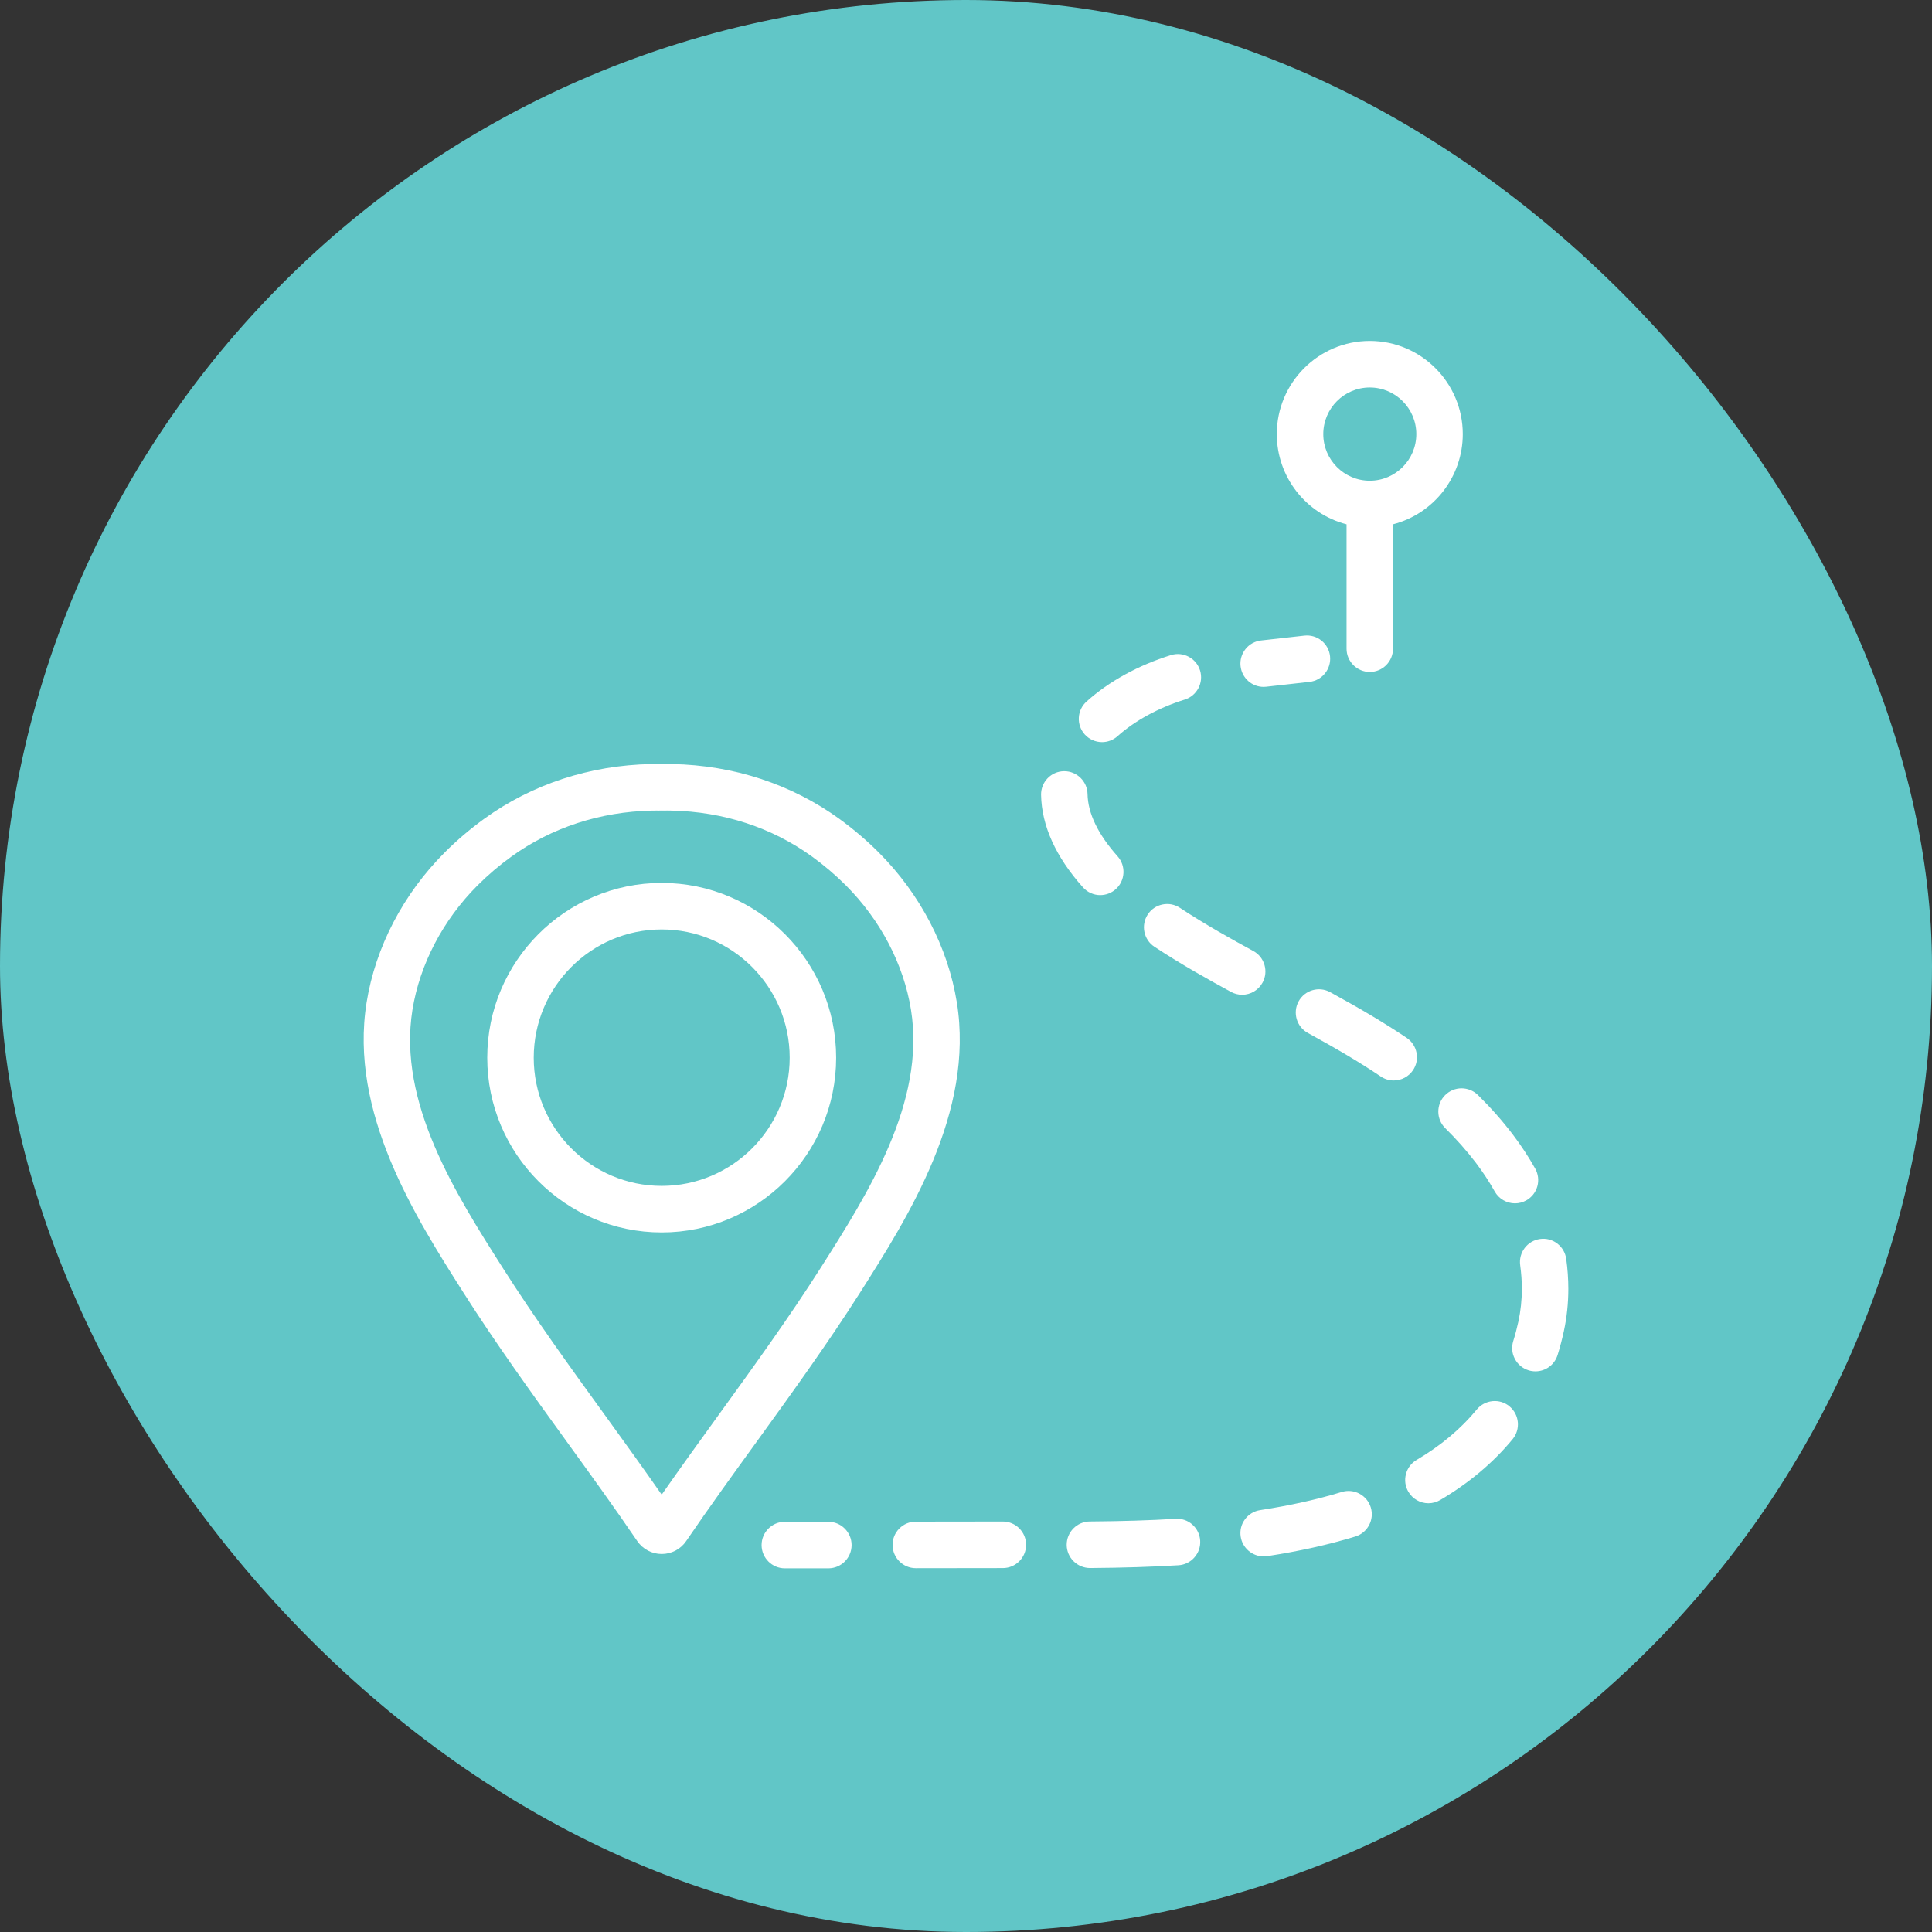 <svg width="85" height="85" viewBox="0 0 85 85" fill="none" xmlns="http://www.w3.org/2000/svg">
<rect x="0" y="0" width="85" height="85" fill="#333333" stroke="none"/>
<rect width="85" height="85" rx="42.5" fill="#61C6C7"/>
<path d="M68.907 55.384C68.868 55.112 68.728 54.872 68.509 54.707C68.291 54.542 68.024 54.472 67.753 54.511C67.195 54.589 66.804 55.107 66.882 55.666C66.93 56.016 66.955 56.365 66.955 56.706C66.955 57.195 66.903 57.676 66.804 58.137C66.74 58.432 66.663 58.725 66.575 59.006C66.495 59.267 66.519 59.544 66.647 59.786C66.774 60.028 66.988 60.206 67.248 60.288C67.347 60.319 67.449 60.334 67.552 60.334C68.002 60.334 68.394 60.045 68.528 59.614C68.633 59.277 68.725 58.926 68.802 58.572C68.933 57.969 69 57.34 69 56.706C69 56.271 68.969 55.825 68.907 55.382V55.384Z" fill="white"/>
<path d="M42.097 44.101C41.706 41.676 40.485 39.332 38.658 37.502C38.129 36.972 37.545 36.476 36.924 36.024C34.82 34.502 32.281 33.669 29.582 33.615C29.425 33.613 29.267 33.611 29.116 33.613C28.96 33.613 28.801 33.613 28.644 33.615C25.946 33.669 23.407 34.502 21.302 36.024C20.68 36.476 20.096 36.972 19.568 37.502C17.74 39.331 16.519 41.676 16.129 44.101C15.351 48.941 18.266 53.528 20.396 56.88C21.819 59.119 23.398 61.303 24.926 63.416L24.944 63.441C25.916 64.783 27.019 66.305 28.037 67.801C28.281 68.157 28.682 68.369 29.113 68.369C29.544 68.369 29.947 68.157 30.189 67.801C31.209 66.302 32.311 64.783 33.282 63.442L33.322 63.386C34.843 61.283 36.416 59.108 37.834 56.878C39.962 53.53 42.876 48.943 42.098 44.102L42.097 44.101ZM28.886 35.66C28.916 35.663 28.947 35.663 28.986 35.663L29.112 35.66L29.248 35.663C29.28 35.663 29.31 35.663 29.34 35.66C29.408 35.66 29.474 35.662 29.541 35.663C31.824 35.709 33.963 36.408 35.726 37.685C36.26 38.072 36.761 38.498 37.213 38.951C38.739 40.48 39.758 42.425 40.08 44.427C40.734 48.502 38.168 52.538 36.106 55.781C34.707 57.981 33.141 60.145 31.626 62.239C30.797 63.386 29.942 64.567 29.112 65.758C28.314 64.613 27.488 63.47 26.686 62.36L26.599 62.24C25.089 60.154 23.527 57.996 22.119 55.782C20.058 52.539 17.491 48.502 18.146 44.429C18.47 42.425 19.486 40.48 21.012 38.952C21.471 38.494 21.971 38.068 22.499 37.687C24.263 36.41 26.402 35.711 28.684 35.664C28.751 35.664 28.818 35.662 28.886 35.662V35.66Z" fill="white"/>
<path d="M29.112 54.222C33.344 54.222 36.787 50.773 36.787 46.534C36.787 42.295 33.344 38.845 29.112 38.845C24.879 38.845 21.437 42.294 21.437 46.534C21.437 50.774 24.88 54.222 29.112 54.222ZM23.482 46.534C23.482 43.423 26.007 40.892 29.112 40.892C32.216 40.892 34.743 43.423 34.743 46.534C34.743 49.645 32.218 52.174 29.112 52.174C26.006 52.174 23.482 49.644 23.482 46.534Z" fill="white"/>
<path d="M44.122 66.941C42.844 66.941 41.567 66.944 40.289 66.946C40.016 66.946 39.76 67.053 39.567 67.248C39.374 67.441 39.268 67.7 39.27 67.972C39.27 68.536 39.73 68.994 40.294 68.994C41.571 68.991 42.846 68.989 44.122 68.989C44.685 68.989 45.144 68.529 45.144 67.965C45.144 67.4 44.685 66.941 44.122 66.941Z" fill="white"/>
<path d="M59.812 65.716C59.57 65.588 59.294 65.561 59.034 65.64C57.958 65.969 56.749 66.238 55.441 66.439C55.172 66.48 54.934 66.625 54.772 66.845C54.609 67.065 54.544 67.335 54.585 67.606C54.66 68.102 55.095 68.475 55.594 68.475C55.645 68.475 55.698 68.471 55.749 68.464C57.156 68.249 58.461 67.958 59.63 67.6C60.169 67.435 60.474 66.861 60.309 66.321C60.229 66.06 60.052 65.845 59.81 65.717L59.812 65.716Z" fill="white"/>
<path d="M66.412 61.874C66.201 61.7 65.935 61.618 65.663 61.645C65.391 61.672 65.146 61.802 64.972 62.013C64.274 62.862 63.384 63.608 62.326 64.23C62.091 64.368 61.924 64.591 61.855 64.856C61.786 65.121 61.824 65.396 61.962 65.631C62.145 65.944 62.483 66.137 62.843 66.137C63.025 66.137 63.204 66.088 63.361 65.996C64.626 65.251 65.699 64.35 66.55 63.316C66.907 62.88 66.846 62.233 66.41 61.875L66.412 61.874Z" fill="white"/>
<path d="M63.573 48.188C63.381 48.383 63.278 48.642 63.28 48.916C63.283 49.189 63.392 49.445 63.586 49.636C64.08 50.122 64.532 50.633 64.931 51.156C65.236 51.557 65.515 51.982 65.76 52.418C65.94 52.741 66.283 52.942 66.652 52.942C66.826 52.942 66.998 52.897 67.151 52.811C67.389 52.678 67.561 52.459 67.636 52.196C67.71 51.932 67.676 51.656 67.544 51.417C67.252 50.898 66.92 50.391 66.557 49.914C66.1 49.312 65.582 48.727 65.02 48.174C64.826 47.983 64.563 47.881 64.295 47.881C64.021 47.884 63.766 47.993 63.574 48.187L63.573 48.188Z" fill="white"/>
<path d="M48.407 39.381C48.658 39.381 48.9 39.289 49.088 39.121C49.508 38.745 49.544 38.096 49.17 37.675C48.309 36.709 47.863 35.786 47.847 34.933C47.837 34.379 47.378 33.929 46.825 33.929H46.806C46.533 33.934 46.278 34.045 46.089 34.242C45.9 34.439 45.798 34.698 45.803 34.972C45.829 36.33 46.448 37.698 47.645 39.04C47.84 39.258 48.117 39.382 48.408 39.382L48.407 39.381Z" fill="white"/>
<path d="M52.461 67.075C52.256 66.894 51.994 66.804 51.722 66.822C50.585 66.891 49.384 66.928 47.944 66.939C47.381 66.944 46.926 67.406 46.93 67.971C46.935 68.531 47.392 68.987 47.96 68.987C49.438 68.975 50.672 68.937 51.845 68.865C52.117 68.849 52.367 68.727 52.547 68.522C52.729 68.318 52.82 68.054 52.803 67.781C52.786 67.508 52.665 67.257 52.459 67.075H52.461Z" fill="white"/>
<path d="M55.55 43.227C55.68 42.986 55.708 42.709 55.63 42.447C55.552 42.185 55.377 41.968 55.137 41.839C54.226 41.345 53.035 40.682 51.911 39.941C51.682 39.79 51.41 39.738 51.143 39.794C50.876 39.849 50.646 40.005 50.496 40.234C50.187 40.705 50.317 41.341 50.787 41.652C51.976 42.437 53.216 43.127 54.162 43.641C54.312 43.722 54.479 43.765 54.649 43.765C55.025 43.765 55.37 43.559 55.548 43.229L55.55 43.227Z" fill="white"/>
<path d="M62.168 47.082C62.32 46.854 62.375 46.581 62.321 46.314C62.267 46.046 62.114 45.813 61.888 45.661C60.944 45.028 59.905 44.407 58.519 43.649C58.024 43.379 57.402 43.562 57.133 44.057C56.863 44.553 57.046 45.176 57.54 45.446C58.87 46.173 59.86 46.763 60.749 47.362C60.918 47.476 61.115 47.536 61.318 47.536C61.659 47.536 61.977 47.366 62.168 47.082Z" fill="white"/>
<path d="M36.445 66.952H34.529C33.965 66.952 33.507 67.412 33.507 67.976C33.507 68.54 33.965 69 34.529 69H36.445C37.008 69 37.467 68.54 37.467 67.976C37.467 67.412 37.008 66.952 36.445 66.952Z" fill="white"/>
<path d="M55.594 30.22C55.633 30.22 55.671 30.217 55.709 30.213L57.614 30C58.174 29.937 58.579 29.429 58.516 28.868C58.486 28.597 58.351 28.352 58.138 28.182C57.925 28.012 57.659 27.935 57.387 27.965L55.482 28.178C55.211 28.209 54.967 28.343 54.797 28.557C54.627 28.771 54.549 29.038 54.58 29.31C54.639 29.828 55.074 30.22 55.594 30.22Z" fill="white"/>
<path d="M48.485 32.651C48.736 32.651 48.979 32.558 49.167 32.39C49.926 31.708 50.976 31.136 52.125 30.778C52.663 30.61 52.964 30.035 52.797 29.495C52.629 28.957 52.056 28.654 51.518 28.822C50.075 29.271 48.79 29.978 47.803 30.865C47.599 31.048 47.479 31.299 47.464 31.571C47.449 31.844 47.542 32.108 47.723 32.311C47.918 32.527 48.195 32.651 48.485 32.651Z" fill="white"/>
<path d="M59.243 23.067V28.539C59.243 29.104 59.702 29.563 60.265 29.563C60.829 29.563 61.287 29.104 61.287 28.539V23.067C63.081 22.604 64.356 20.976 64.356 19.099C64.356 16.839 62.521 15 60.265 15C58.009 15 56.174 16.839 56.174 19.099C56.174 20.977 57.45 22.605 59.243 23.067ZM58.219 19.099C58.219 17.968 59.137 17.048 60.265 17.048C61.393 17.048 62.312 17.968 62.312 19.099C62.312 20.231 61.393 21.15 60.265 21.15C59.137 21.15 58.219 20.229 58.219 19.099Z" fill="white"/>
</svg>
